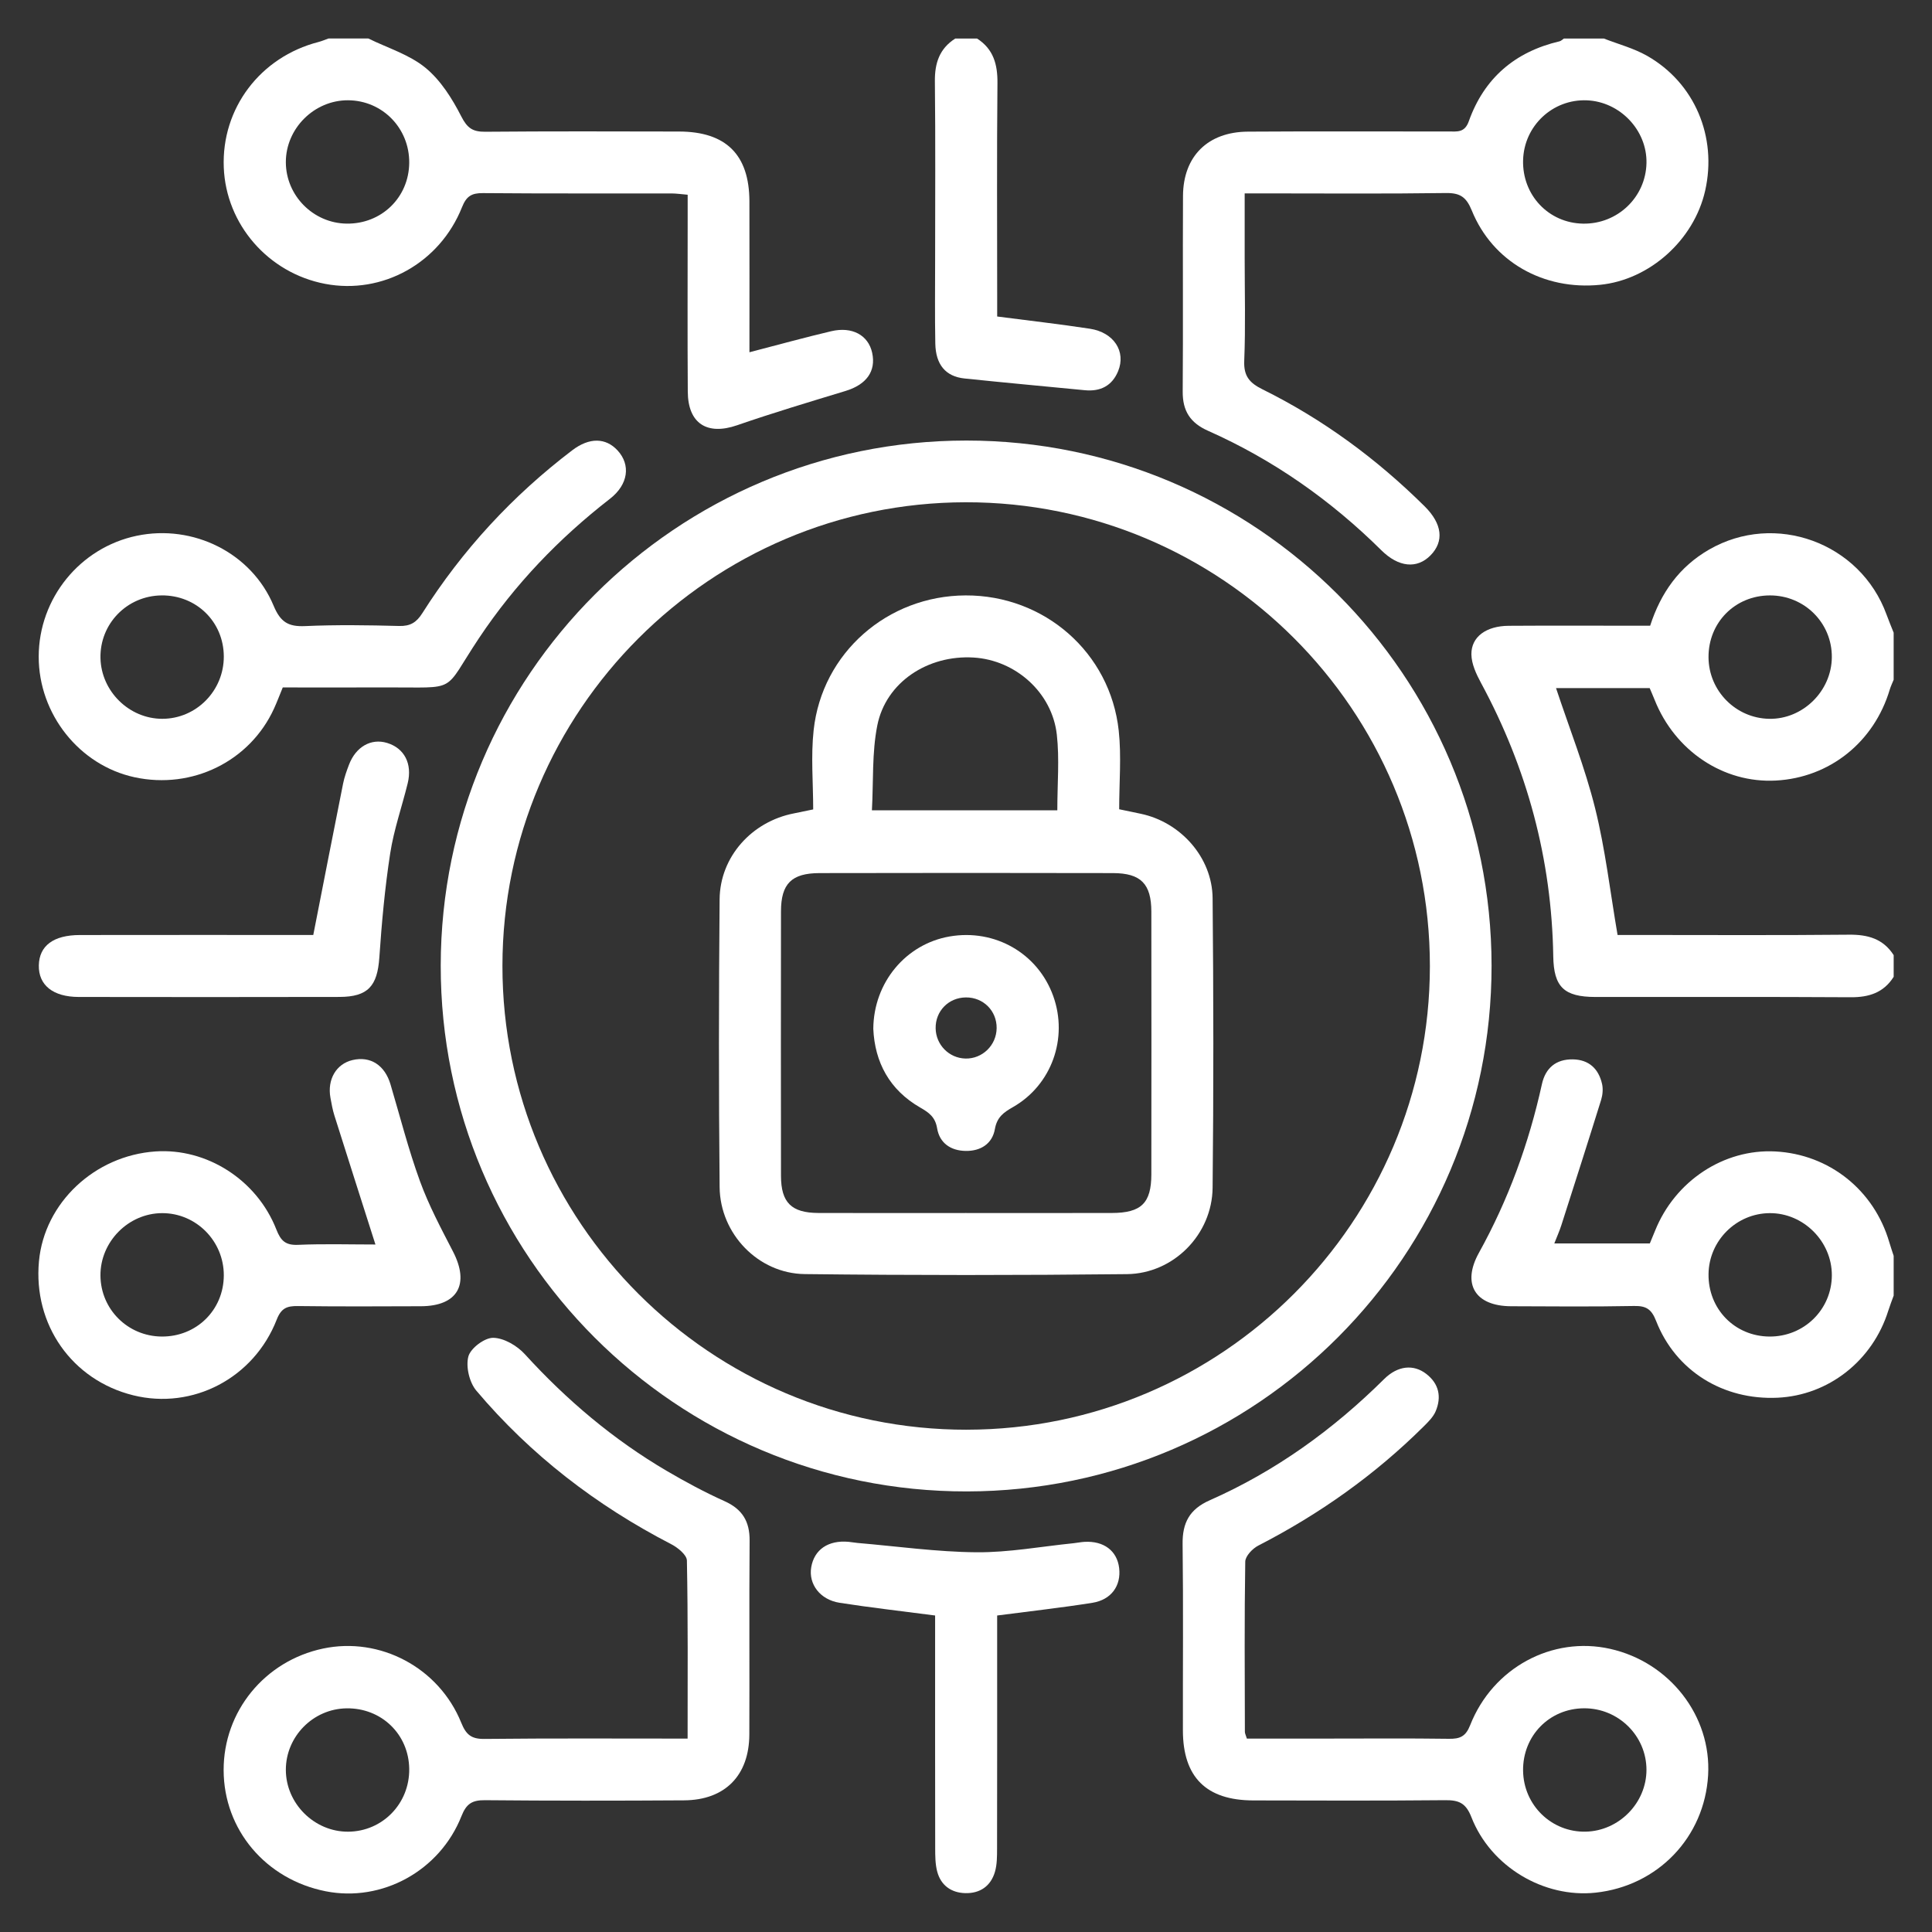 <?xml version="1.0" encoding="UTF-8"?> <svg xmlns="http://www.w3.org/2000/svg" id="a" data-name="Layer 1" viewBox="0 0 150 150"><rect x="0" y="0" width="150" height="150" fill="#333333" stroke="none"/><path d="M147.022,75.843c-.778,1.23-1.914,1.591-3.332,1.583-6.608-.041-13.216-.012-19.823-.021-2.443-.003-3.234-.782-3.272-3.153-.12-7.542-2.028-14.607-5.613-21.237-.368-.68-.735-1.469-.743-2.212-.015-1.37,1.161-2.204,2.892-2.216,3.14-.021,6.28-.006,9.42-.007.512,0,1.023,0,1.567,0,.827-2.56,2.26-4.572,4.568-5.906,5.131-2.965,11.752-.547,13.785,5.043.172.472.367.936.552,1.404v3.657c-.102.253-.224.501-.302.761-1.221,4.085-4.667,6.839-8.845,7.063-4.063.218-7.831-2.293-9.413-6.271-.12-.302-.252-.599-.382-.908h-7.271c1.036,3.125,2.248,6.17,3.033,9.322.796,3.198,1.171,6.501,1.745,9.846.489,0,1.001,0,1.513,0,5.484,0,10.968.033,16.451-.022,1.467-.015,2.654.314,3.473,1.587v1.688ZM137.41,46.228c-2.704.008-4.782,2.109-4.761,4.816.02,2.6,2.119,4.721,4.714,4.765,2.61.044,4.845-2.158,4.86-4.789.016-2.662-2.132-4.8-4.814-4.792Z" fill="#fff"></path><path d="M124.519,2.99c1.126.441,2.325.754,3.365,1.346,3.692,2.102,5.449,6.289,4.505,10.467-.867,3.837-4.316,6.926-8.162,7.31-4.384.438-8.339-1.786-9.957-5.768-.426-1.048-.906-1.374-2.014-1.358-4.687.067-9.375.028-14.063.028-.459,0-.918,0-1.557,0v4.992c0,2.672.074,5.347-.034,8.015-.048,1.187.423,1.714,1.411,2.203,4.7,2.325,8.874,5.4,12.597,9.088,1.369,1.356,1.525,2.72.452,3.809-1.043,1.059-2.473.929-3.81-.395-3.935-3.897-8.4-7.032-13.462-9.281-1.385-.615-1.977-1.547-1.965-3.049.039-5.063-.004-10.126.023-15.188.017-3.072,1.922-4.968,5.036-4.988,5.203-.034,10.407-.009,15.61-.012.641,0,1.224.105,1.542-.79,1.189-3.345,3.583-5.4,7.043-6.21.125-.029.231-.143.345-.218,1.031,0,2.063,0,3.094,0ZM118.252,12.441c-.068,2.71,1.982,4.878,4.657,4.922,2.673.045,4.865-2.048,4.923-4.699.056-2.55-2.055-4.772-4.63-4.875-2.657-.105-4.882,1.986-4.949,4.651Z" fill="#fff"></path><path d="M28.6,2.99c1.494.735,3.173,1.243,4.428,2.269,1.181.966,2.08,2.395,2.787,3.782.464.91.892,1.196,1.857,1.188,5.016-.043,10.032-.028,15.048-.017,3.652.008,5.455,1.801,5.464,5.422.01,3.881.002,7.762.002,11.715,2.199-.57,4.264-1.142,6.348-1.633,1.637-.386,2.885.314,3.181,1.676.312,1.435-.449,2.47-2.071,2.963-2.816.857-5.639,1.701-8.42,2.663-2.316.801-3.809-.126-3.825-2.604-.03-4.453-.009-8.907-.009-13.361,0-.604,0-1.208,0-1.934-.474-.039-.875-.1-1.275-.101-4.876-.007-9.751.018-14.627-.025-.882-.008-1.281.248-1.618,1.094-1.732,4.348-6.183,6.799-10.63,5.951-4.413-.841-7.693-4.611-7.867-9.042-.18-4.584,2.832-8.57,7.348-9.734.268-.069.524-.182.786-.274,1.031,0,2.063,0,3.094,0ZM31.772,12.645c.026-2.688-2.082-4.846-4.747-4.86-2.628-.013-4.84,2.19-4.832,4.814.008,2.588,2.124,4.725,4.716,4.763,2.707.039,4.837-2.027,4.863-4.717Z" fill="#fff"></path><path d="M147.022,100.596c-.139.388-.292.771-.415,1.163-1.216,3.886-4.639,6.578-8.602,6.76-4.219.194-7.908-2.08-9.425-5.96-.356-.911-.765-1.181-1.705-1.163-3.185.06-6.372.034-9.558.02-2.787-.012-3.837-1.724-2.496-4.144,2.287-4.126,3.881-8.499,4.893-13.098.278-1.262,1.099-1.945,2.401-1.925,1.244.019,2.002.728,2.269,1.91.088.389.046.851-.073,1.237-1.012,3.254-2.052,6.5-3.093,9.745-.14.436-.33.856-.541,1.397h7.416c.121-.294.265-.632.402-.973,1.55-3.876,5.341-6.379,9.342-6.167,4.183.222,7.662,2.994,8.848,7.049.104.355.225.705.339,1.057v3.094ZM137.374,103.769c2.685.022,4.843-2.095,4.85-4.758.007-2.629-2.205-4.84-4.825-4.823-2.591.017-4.716,2.132-4.749,4.728-.035,2.71,2.03,4.831,4.724,4.853Z" fill="#fff"></path><path d="M75.856,2.99c1.273.817,1.601,2.004,1.586,3.467-.054,5.522-.021,11.045-.021,16.567,0,.504,0,1.008,0,1.549,2.493.324,4.851.591,7.195.949,1.863.284,2.824,1.767,2.194,3.297-.469,1.138-1.375,1.595-2.588,1.477-3.115-.303-6.231-.586-9.344-.912-1.456-.153-2.23-1.072-2.261-2.71-.041-2.152-.014-4.305-.014-6.458,0-4.633.032-9.267-.019-13.899-.016-1.42.359-2.548,1.584-3.326h1.688Z" fill="#fff"></path><path d="M115.805,74.974c.012,22.52-18.214,40.786-40.731,40.82-22.57.034-40.882-18.268-40.856-40.834.026-22.497,18.305-40.753,40.809-40.756,22.51-.003,40.766,18.25,40.778,40.77ZM75.062,111.002c19.836-.026,35.941-16.144,35.954-35.981.012-19.897-16.155-36.055-36.047-36.025-19.819.029-35.948,16.17-35.96,35.987-.012,19.885,16.165,36.046,36.053,36.02Z" fill="#fff"></path><path d="M53.386,134.983c0-4.747.034-9.287-.055-13.824-.009-.438-.709-1.006-1.215-1.267-5.814-3.005-10.915-6.924-15.135-11.924-.539-.639-.825-1.857-.618-2.646.169-.644,1.256-1.463,1.927-1.454.836.011,1.858.612,2.458,1.27,3.246,3.562,6.877,6.635,11.032,9.071,1.451.851,2.942,1.652,4.475,2.342,1.381.621,1.957,1.57,1.945,3.069-.041,5.016,0,10.032-.022,15.047-.014,3.183-1.886,5.089-5.062,5.111-5.156.034-10.313.036-15.469-.011-.986-.009-1.439.275-1.816,1.229-1.683,4.264-6.177,6.704-10.539,5.843-4.662-.921-7.916-4.778-7.929-9.398-.013-4.57,3.188-8.488,7.717-9.447,4.423-.936,8.998,1.475,10.732,5.761.371.916.773,1.266,1.789,1.255,5.196-.056,10.393-.026,15.784-.026ZM31.772,137.34c-.031-2.692-2.16-4.748-4.873-4.705-2.591.041-4.705,2.184-4.706,4.771-.001,2.623,2.218,4.824,4.843,4.806,2.663-.019,4.767-2.183,4.736-4.872Z" fill="#fff"></path><path d="M96.808,134.983c2.08,0,4.176,0,6.272,0,3.14,0,6.28-.027,9.419.017.849.012,1.297-.176,1.643-1.055,1.758-4.466,6.37-6.938,10.869-5.929,4.626,1.037,7.871,5.221,7.607,9.806-.278,4.822-3.903,8.606-8.741,9.124-3.996.428-8.131-1.999-9.638-5.862-.434-1.112-.985-1.328-2.043-1.318-4.967.047-9.935.029-14.902.018-3.643-.009-5.447-1.807-5.454-5.428-.009-4.827.036-9.654-.023-14.48-.02-1.653.54-2.703,2.106-3.395,5.111-2.258,9.573-5.478,13.537-9.408,1.063-1.054,2.292-1.171,3.283-.398.984.767,1.187,1.785.724,2.889-.19.453-.586.84-.947,1.198-3.788,3.759-8.089,6.803-12.834,9.241-.445.229-.998.814-1.005,1.241-.07,4.404-.039,8.809-.029,13.214,0,.129.073.257.154.525ZM118.252,137.474c.031,2.677,2.211,4.797,4.87,4.735,2.578-.059,4.708-2.23,4.709-4.798.001-2.641-2.178-4.792-4.843-4.78-2.693.012-4.768,2.134-4.737,4.842Z" fill="#fff"></path><path d="M21.953,53.375c-.247.6-.444,1.125-.676,1.634-1.873,4.099-6.352,6.304-10.828,5.337-4.287-.926-7.451-4.908-7.444-9.371.007-4.519,3.204-8.457,7.613-9.378,4.373-.913,8.909,1.316,10.629,5.439.529,1.268,1.141,1.632,2.44,1.574,2.431-.109,4.872-.073,7.307-.009.864.023,1.343-.28,1.793-.99,3.116-4.914,7.008-9.127,11.64-12.65,1.329-1.011,2.599-.988,3.521.011,1.034,1.121.834,2.648-.593,3.755-3.955,3.071-7.377,6.635-10.157,10.804-2.901,4.351-1.515,3.815-7.254,3.84-2.664.012-5.329.002-7.991.002ZM12.534,46.228c-2.676.029-4.793,2.208-4.733,4.869.058,2.578,2.227,4.709,4.795,4.711,2.639.002,4.79-2.177,4.78-4.843-.01-2.69-2.133-4.767-4.842-4.738Z" fill="#fff"></path><path d="M29.149,96.623c-1.096-3.44-2.149-6.725-3.186-10.015-.14-.444-.222-.909-.306-1.369-.262-1.432.448-2.64,1.713-2.936,1.393-.326,2.505.393,2.95,1.892.745,2.509,1.391,5.054,2.285,7.509.685,1.881,1.639,3.672,2.562,5.457,1.32,2.549.365,4.244-2.483,4.255-3.187.012-6.374.027-9.56-.014-.843-.011-1.289.156-1.639,1.051-1.782,4.562-6.535,7.02-11.144,5.877-4.751-1.178-7.778-5.487-7.315-10.415.425-4.525,4.317-8.192,9.04-8.517,3.977-.274,7.878,2.196,9.392,6.064.344.88.715,1.229,1.687,1.187,2.009-.087,4.024-.026,6.005-.026ZM17.376,99.02c.008-2.663-2.148-4.839-4.789-4.832-2.623.007-4.814,2.229-4.788,4.859.025,2.611,2.121,4.696,4.744,4.722,2.705.026,4.825-2.057,4.833-4.748Z" fill="#fff"></path><path d="M72.603,125.427c-2.602-.341-5.017-.612-7.416-.987-1.521-.237-2.422-1.453-2.205-2.753.231-1.379,1.323-2.124,2.906-1.98.233.021.464.068.697.088,3.074.261,6.148.697,9.224.723,2.511.021,5.026-.449,7.539-.703.279-.028.556-.088.836-.105,1.511-.092,2.55.694,2.707,2.035.16,1.365-.605,2.461-2.078,2.696-2.396.381-4.809.648-7.394.986,0,.496,0,.996,0,1.497,0,5.53.004,11.059-.007,16.589-.001.605.002,1.237-.163,1.809-.324,1.12-1.17,1.695-2.321,1.66-1.084-.033-1.883-.608-2.165-1.68-.152-.578-.154-1.205-.155-1.81-.011-5.483-.006-10.966-.006-16.448,0-.509,0-1.018,0-1.616Z" fill="#fff"></path><path d="M24.323,72.59c.797-4.06,1.545-7.904,2.313-11.744.1-.501.276-.992.459-1.472.533-1.4,1.717-2.069,2.955-1.694,1.342.406,1.977,1.612,1.603,3.137-.445,1.816-1.074,3.599-1.358,5.438-.413,2.676-.658,5.384-.843,8.087-.152,2.213-.875,3.054-3.102,3.06-6.746.016-13.493.012-20.239.002-1.997-.003-3.125-.92-3.096-2.45.029-1.524,1.129-2.356,3.185-2.359,5.716-.009,11.431-.004,17.147-.004.372,0,.744,0,.977,0Z" fill="#fff"></path><path d="M63.136,62.842c0-2.052-.186-4.125.035-6.152.653-6.006,5.735-10.437,11.795-10.462,6.112-.025,11.238,4.431,11.893,10.509.214,1.985.034,4.012.034,6.094.695.145,1.183.247,1.67.349,3.094.645,5.554,3.385,5.584,6.553.071,7.495.08,14.993,0,22.488-.039,3.621-3.029,6.663-6.651,6.703-8.338.091-16.679.093-25.017-.004-3.604-.042-6.571-3.12-6.607-6.749-.073-7.449-.066-14.899-.001-22.348.029-3.308,2.505-6.042,5.777-6.673.408-.079.814-.168,1.488-.307ZM74.929,94.178c3.797,0,7.594.006,11.391-.002,2.287-.005,3.067-.763,3.07-3.003.008-6.797.009-13.595,0-20.392-.003-2.156-.812-2.989-2.975-2.994-7.594-.017-15.189-.016-22.783,0-2.18.004-2.994.827-2.997,2.97-.009,6.844-.01,13.688,0,20.533.003,2.078.809,2.877,2.901,2.885,3.797.014,7.594.004,11.391.004ZM82.09,62.912c0-2.057.172-3.985-.038-5.87-.364-3.276-3.21-5.795-6.462-5.991-3.559-.214-6.81,1.917-7.477,5.272-.421,2.117-.295,4.343-.418,6.589h14.395Z" fill="#fff"></path><path d="M67.803,79.874c.026-3.6,2.532-6.578,5.918-7.166,3.521-.611,6.86,1.306,8.051,4.624,1.174,3.268-.12,6.911-3.132,8.626-.723.412-1.234.777-1.398,1.706-.2,1.132-1.095,1.712-2.267,1.694-1.17-.018-2.029-.618-2.218-1.76-.145-.877-.637-1.22-1.312-1.608-2.394-1.376-3.527-3.526-3.643-6.116ZM74.999,77.44c-1.35.006-2.383,1.061-2.356,2.407.025,1.275,1.042,2.305,2.309,2.338,1.318.034,2.412-1.03,2.427-2.361.015-1.342-1.03-2.39-2.38-2.384Z" fill="#fff"></path></svg> 